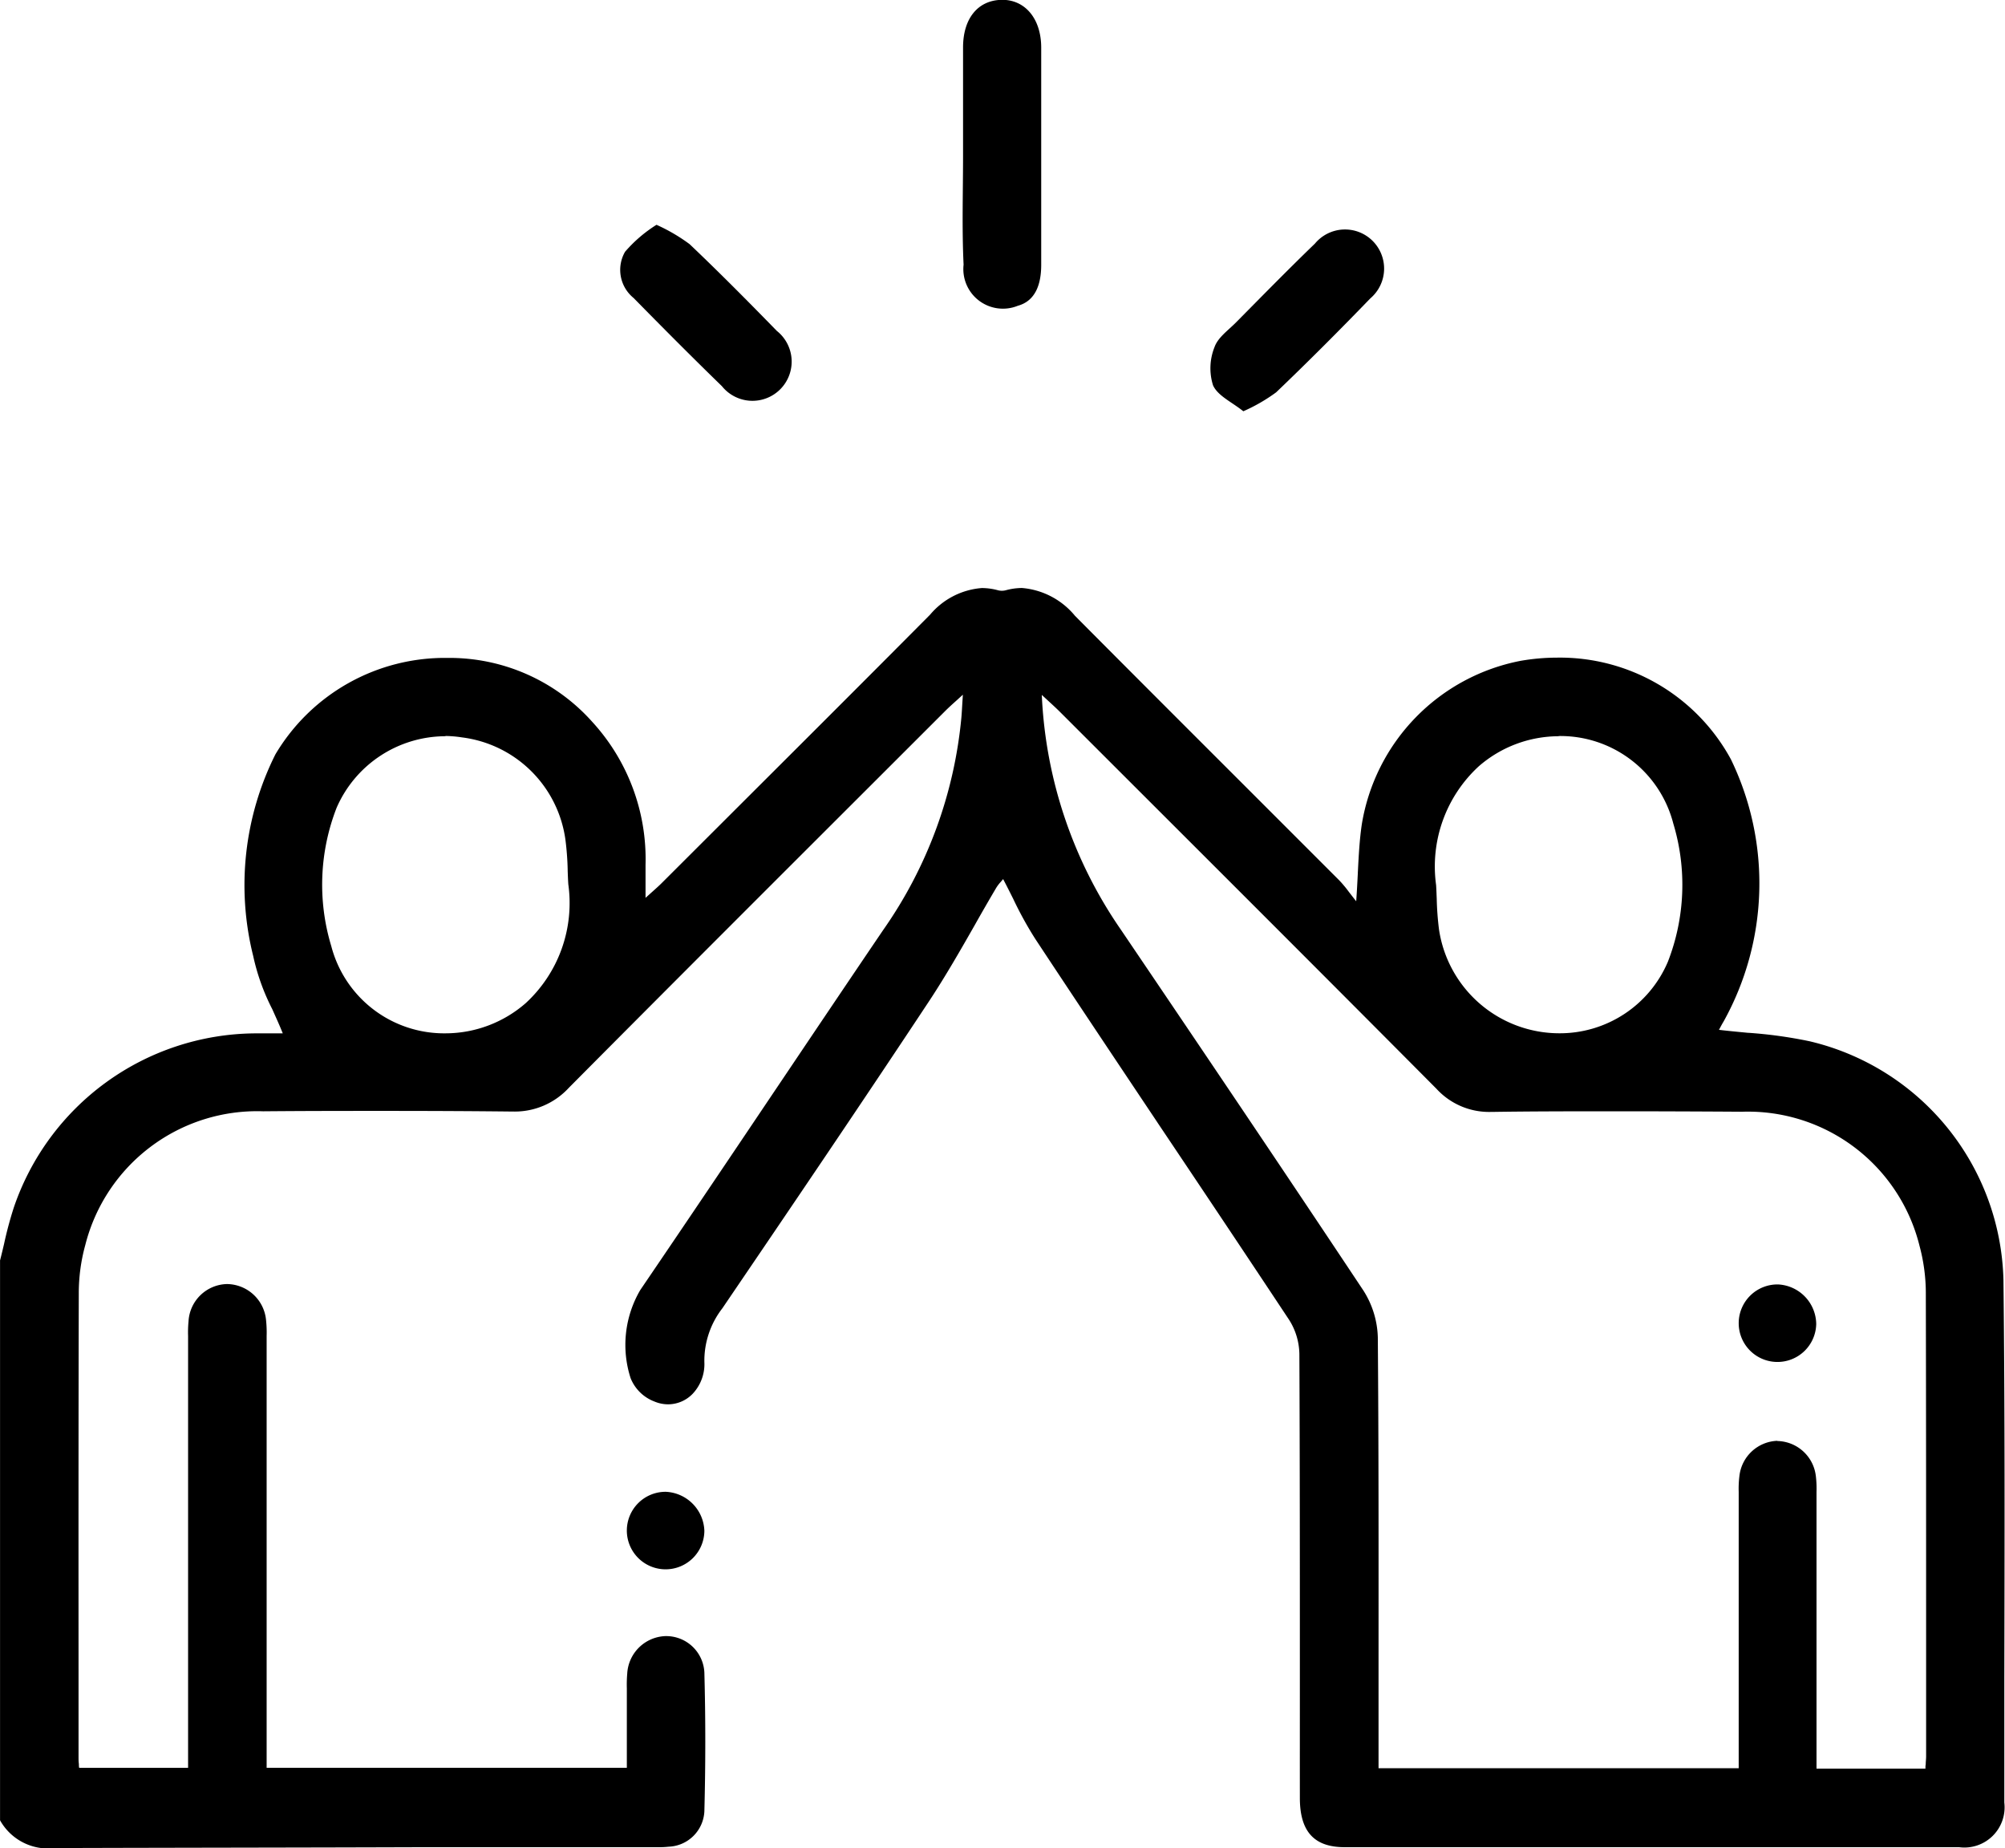 <?xml version="1.0" encoding="UTF-8"?> <svg xmlns="http://www.w3.org/2000/svg" xmlns:xlink="http://www.w3.org/1999/xlink" height="38.14" viewBox="0 0 41.38 38.14" width="41.38"><clipPath id="a"><path d="m1339 3612h41.38v38.14h-41.38z"></path></clipPath><g clip-path="url(#a)" transform="translate(-1339 -3612)"><path d="m1340.144 3650.137h-.011a1.135 1.135 0 0 1 -1.132-.573v-11.554c.029-.112.056-.226.082-.336a7.763 7.763 0 0 1 .2-.749 5.3 5.3 0 0 1 4.961-3.6h.234.358c-.066-.167-.143-.334-.217-.5a4.486 4.486 0 0 1 -.394-1.1 6.023 6.023 0 0 1 .459-4.158 4.068 4.068 0 0 1 3.551-1.99 3.949 3.949 0 0 1 2.988 1.319 4.19 4.19 0 0 1 1.1 2.948v.415.012.257l.147-.132c.076-.068.148-.132.214-.2l1.15-1.148c1.357-1.355 2.9-2.892 4.363-4.365a1.549 1.549 0 0 1 1.067-.548 1.28 1.28 0 0 1 .333.046.313.313 0 0 0 .081.01.327.327 0 0 0 .079-.01 1.286 1.286 0 0 1 .335-.047 1.585 1.585 0 0 1 1.094.574c1.185 1.192 2.408 2.414 3.488 3.493l.35.35 1.616 1.616a2.445 2.445 0 0 1 .2.24c.043.055.091.118.15.192.014-.2.024-.389.033-.57v-.008c.019-.374.036-.7.084-1.019a4.111 4.111 0 0 1 3.277-3.365 4.441 4.441 0 0 1 .757-.066 4.018 4.018 0 0 1 3.583 2.1 5.871 5.871 0 0 1 -.154 5.413c-.022.036-.043.074-.061.108l-.032.06c.2.024.4.042.594.061h.01a9.257 9.257 0 0 1 1.267.175 5.192 5.192 0 0 1 4 4.925c.031 2.733.024 5.513.018 8.2v.252q0 1.167 0 2.333a.83.83 0 0 1 -.933.921h-6.341c-2.3 0-4.376 0-6.342 0-.629 0-.922-.323-.923-1.013s0-1.405 0-2.108v-.415c0-2.178 0-4.431-.01-6.647a1.353 1.353 0 0 0 -.212-.7c-.895-1.351-1.811-2.721-2.7-4.046l-.039-.059c-.774-1.158-1.651-2.47-2.5-3.756a7.55 7.55 0 0 1 -.454-.824c-.067-.134-.136-.272-.209-.41l-.042.05-.008.009a.806.806 0 0 0 -.091.119c-.15.254-.3.514-.441.765-.294.516-.6 1.05-.93 1.552-1.408 2.129-2.83 4.225-4.283 6.363a1.767 1.767 0 0 0 -.371 1.109.891.891 0 0 1 -.24.653.707.707 0 0 1 -.508.219.736.736 0 0 1 -.288-.06.856.856 0 0 1 -.486-.479 2.238 2.238 0 0 1 .2-1.821c.969-1.424 1.951-2.884 2.817-4.173l.017-.025c.713-1.06 1.45-2.156 2.179-3.231a9.1 9.1 0 0 0 1.613-4.38c.008-.091.013-.18.02-.3l.011-.175-.136.124c-.086.077-.16.144-.231.215l-1.418 1.417c-1.974 1.972-4.212 4.207-6.348 6.357a1.513 1.513 0 0 1 -1.15.489h-.029c-.812-.009-1.677-.013-2.645-.013-.77 0-1.559 0-2.485.008a3.658 3.658 0 0 0 -3.67 2.761 3.728 3.728 0 0 0 -.134.995c-.007 2.613-.006 5.27-.005 7.84v1.735c0 .043 0 .087.007.137 0 .026 0 .052.006.081h2.248v-.409q0-4.2 0-8.4c0-.032 0-.065 0-.1a2.374 2.374 0 0 1 .009-.306.814.814 0 0 1 .792-.769h.009a.819.819 0 0 1 .8.756 2.363 2.363 0 0 1 .011.315v.089 8.823h7.434v-.656c0-.3 0-.588 0-.881 0-.033 0-.066 0-.1a2.7 2.7 0 0 1 .008-.306.819.819 0 0 1 .789-.775h.014a.788.788 0 0 1 .789.751c.026.952.025 1.917 0 2.867a.767.767 0 0 1 -.738.728 1.725 1.725 0 0 1 -.206.01h-4.831c-2.569.009-5.074.01-7.618.018zm35.538-8.4a.817.817 0 0 1 .794.722 2.176 2.176 0 0 1 .014.329v.074q0 2.605 0 5.211v.425h2.248c0-.031 0-.06.006-.088 0-.054.008-.11.008-.162v-2.209c0-2.4 0-4.884-.006-7.325a3.765 3.765 0 0 0 -.129-1 3.647 3.647 0 0 0 -3.661-2.772c-.937-.006-1.762-.009-2.52-.009-.94 0-1.807 0-2.65.013h-.024a1.472 1.472 0 0 1 -1.117-.479c-2.147-2.16-4.339-4.349-6.458-6.466l-.082-.082-1.225-1.224c-.071-.071-.15-.144-.234-.221l-.145-.134a9.233 9.233 0 0 0 1.635 4.849c1.606 2.373 3.323 4.916 5 7.439a1.888 1.888 0 0 1 .3.97c.018 2.206.016 4.439.015 6.6q0 .942 0 1.883v.409h7.433v-5.63c0-.024 0-.048 0-.072a2.128 2.128 0 0 1 .015-.332.817.817 0 0 1 .782-.723zm-4.513-14.544a2.521 2.521 0 0 0 -1.65.621 2.808 2.808 0 0 0 -.88 2.451c.006.095.009.189.013.284a5.966 5.966 0 0 0 .048.64 2.511 2.511 0 0 0 2.476 2.134 2.422 2.422 0 0 0 2.246-1.475 4.37 4.37 0 0 0 .112-2.854 2.407 2.407 0 0 0 -2.365-1.805zm-22.975 0a2.455 2.455 0 0 0 -2.247 1.477 4.369 4.369 0 0 0 -.11 2.854 2.407 2.407 0 0 0 2.362 1.8 2.522 2.522 0 0 0 1.651-.623 2.807 2.807 0 0 0 .879-2.453c-.006-.094-.01-.19-.013-.283v-.014a5.833 5.833 0 0 0 -.047-.626 2.465 2.465 0 0 0 -2.135-2.108 2.4 2.4 0 0 0 -.34-.029z"></path><path d="m1358.876 3615.2c0-.74 0-1.48 0-2.221 0-.6.307-.969.787-.982s.825.375.826.985v4.483c0 .377-.105.742-.483.845a.817.817 0 0 1 -1.119-.849c-.036-.749-.011-1.504-.011-2.261z"></path><path d="m1364.66 3620.487c-.232-.188-.527-.317-.625-.536a1.17 1.17 0 0 1 .03-.786c.069-.2.284-.349.444-.511.54-.546 1.077-1.094 1.629-1.627a.807.807 0 1 1 1.144 1.13c-.636.658-1.283 1.307-1.944 1.939a3.556 3.556 0 0 1 -.678.391z"></path><path d="m1352.549 3616.639a3.634 3.634 0 0 1 .684.4c.613.582 1.208 1.183 1.8 1.79a.809.809 0 1 1 -1.134 1.14c-.617-.6-1.222-1.208-1.824-1.821a.747.747 0 0 1 -.175-.952 2.859 2.859 0 0 1 .649-.557z"></path><path d="m1353.537 3643.59a.8.8 0 1 1 -.8-.805.835.835 0 0 1 .8.805z"></path><path d="m1376.484 3639.323a.8.8 0 1 1 -.786-.817.828.828 0 0 1 .786.817z"></path></g></svg> 